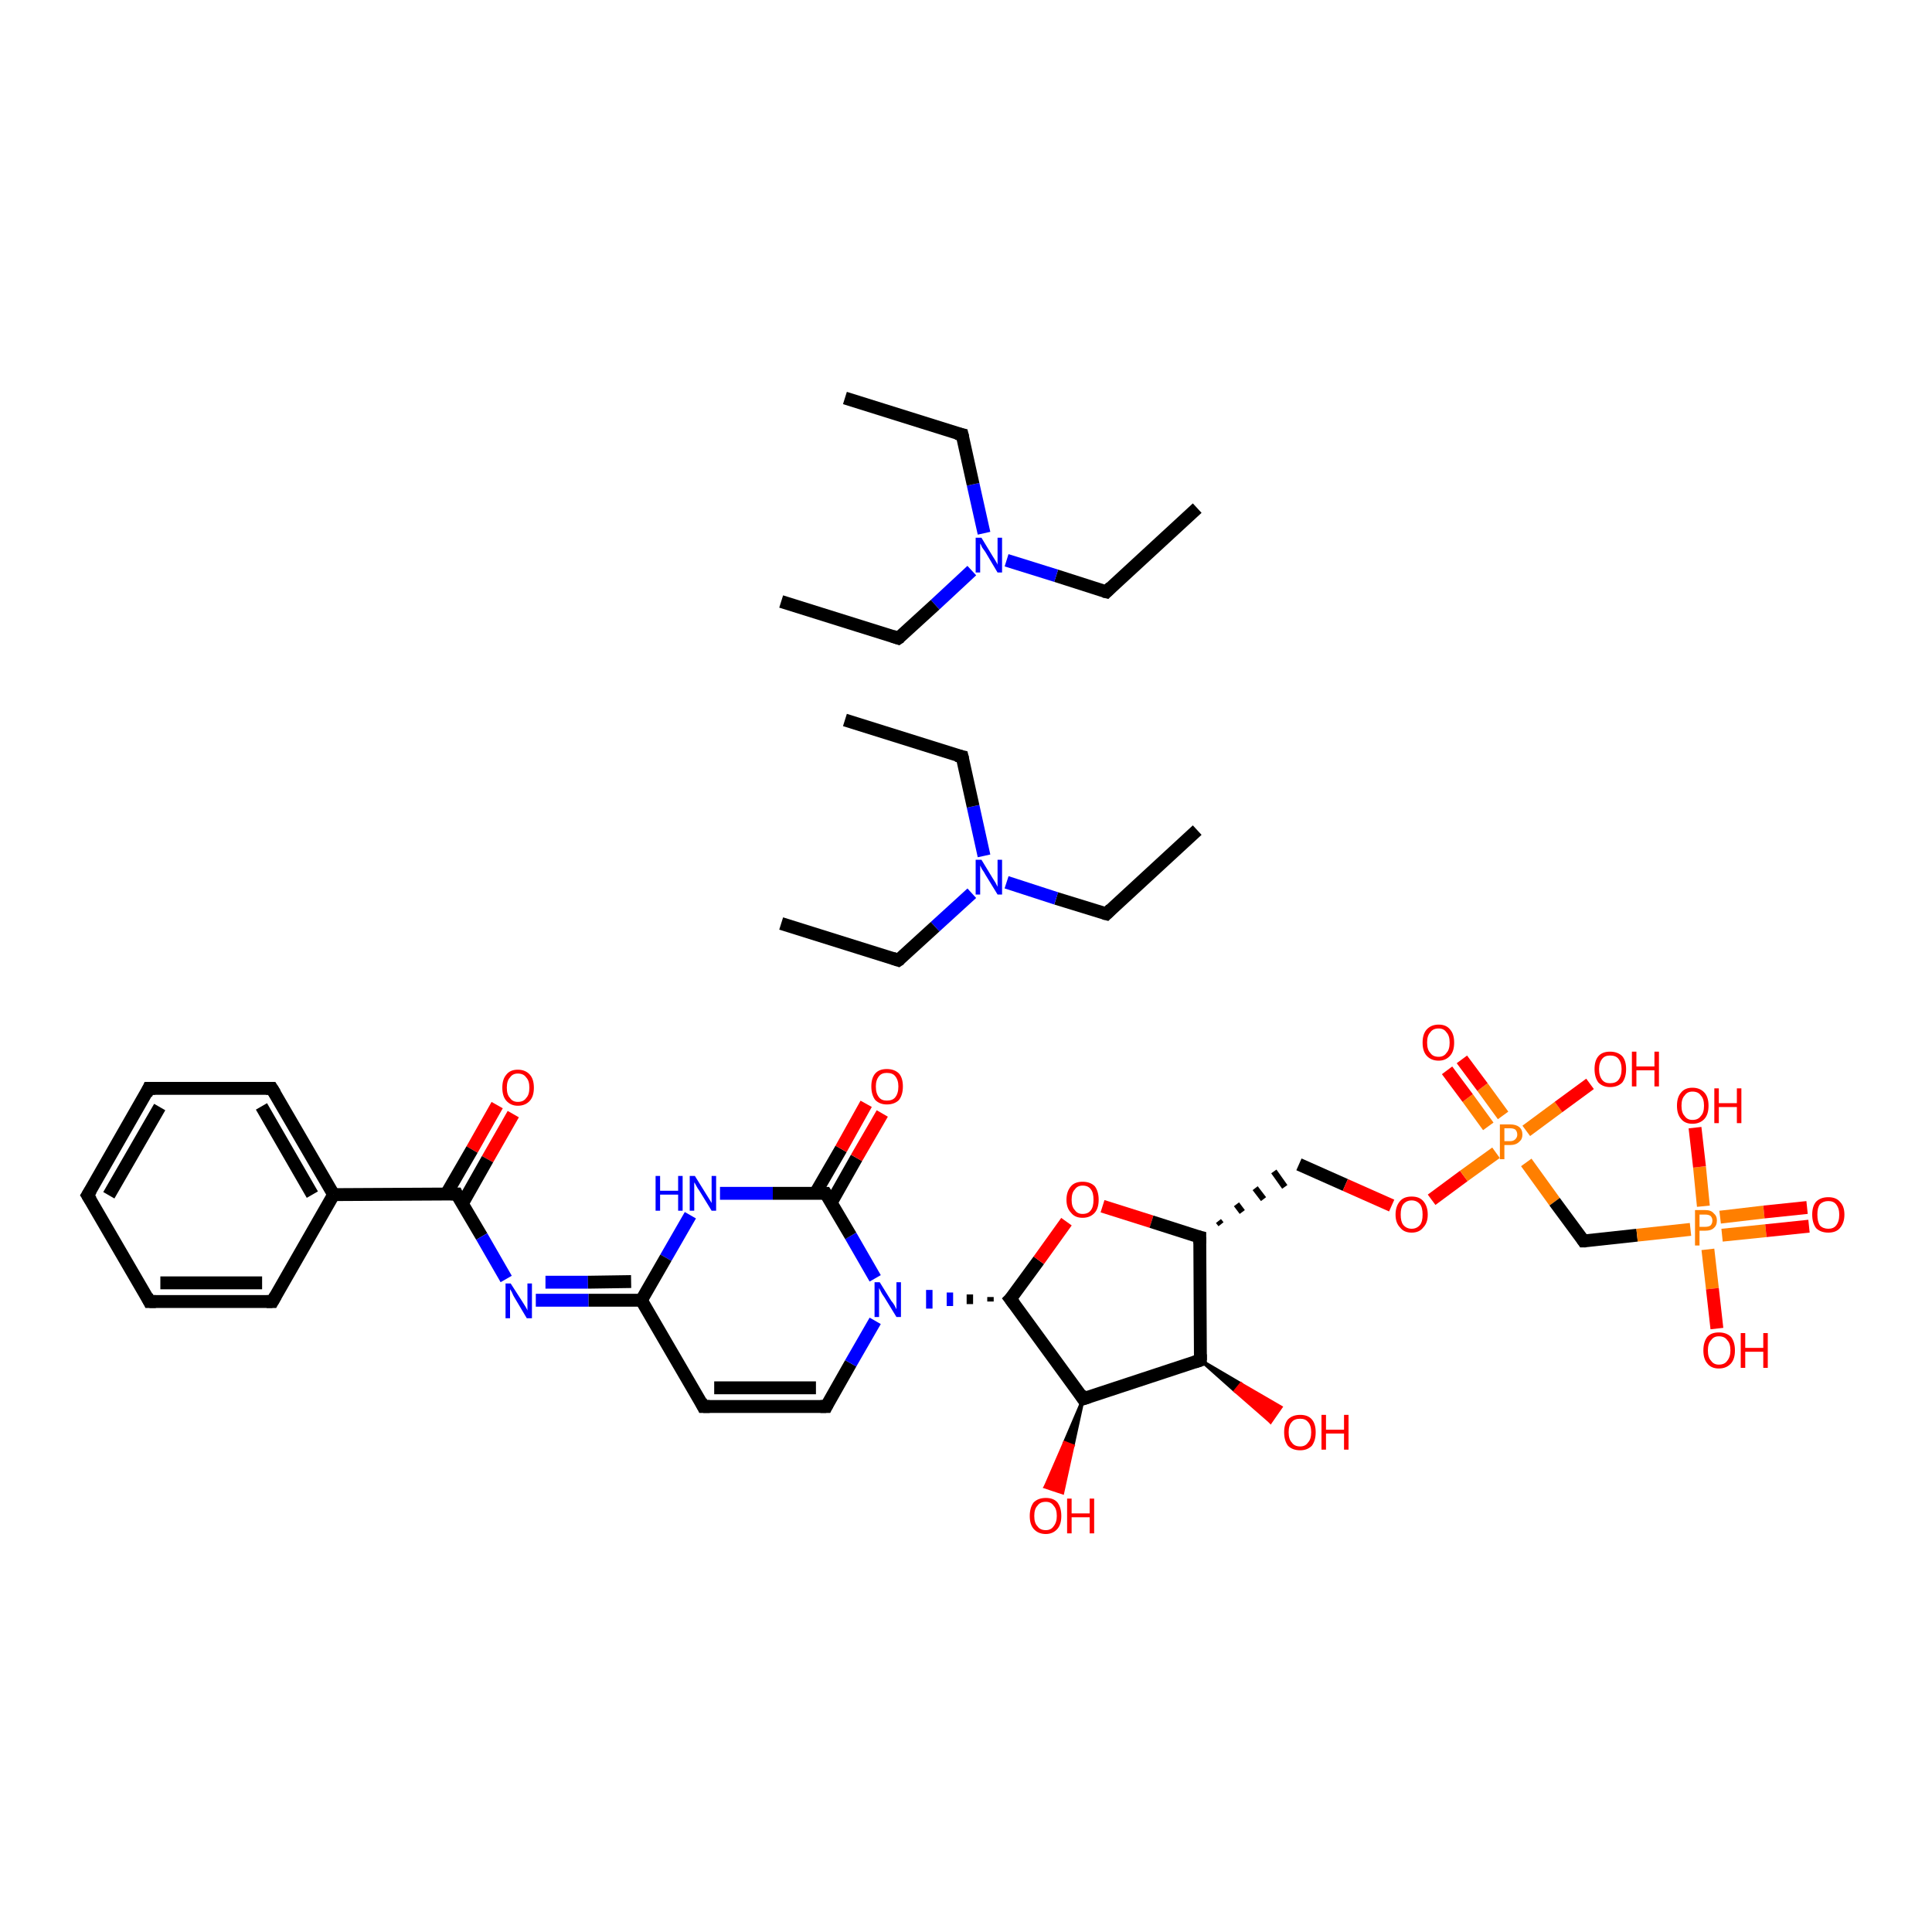 <?xml version='1.0' encoding='iso-8859-1'?>
<svg version='1.1' baseProfile='full'
              xmlns='http://www.w3.org/2000/svg'
                      xmlns:rdkit='http://www.rdkit.org/xml'
                      xmlns:xlink='http://www.w3.org/1999/xlink'
                  xml:space='preserve'
width='300px' height='300px' viewBox='0 0 300 300'>
<!-- END OF HEADER -->
<rect style='opacity:1.0;fill:#FFFFFF;stroke:none' width='300.0' height='300.0' x='0.0' y='0.0'> </rect>
<path class='bond-0 atom-0 atom-1' d='M 185.9,128.9 L 171.8,141.9' style='fill:none;fill-rule:evenodd;stroke:#000000;stroke-width:2.0px;stroke-linecap:butt;stroke-linejoin:miter;stroke-opacity:1' />
<path class='bond-1 atom-1 atom-2' d='M 171.8,141.9 L 164.0,139.5' style='fill:none;fill-rule:evenodd;stroke:#000000;stroke-width:2.0px;stroke-linecap:butt;stroke-linejoin:miter;stroke-opacity:1' />
<path class='bond-1 atom-1 atom-2' d='M 164.0,139.5 L 156.3,137.0' style='fill:none;fill-rule:evenodd;stroke:#0000FF;stroke-width:2.0px;stroke-linecap:butt;stroke-linejoin:miter;stroke-opacity:1' />
<path class='bond-2 atom-2 atom-3' d='M 150.9,138.7 L 145.2,143.9' style='fill:none;fill-rule:evenodd;stroke:#0000FF;stroke-width:2.0px;stroke-linecap:butt;stroke-linejoin:miter;stroke-opacity:1' />
<path class='bond-2 atom-2 atom-3' d='M 145.2,143.9 L 139.5,149.1' style='fill:none;fill-rule:evenodd;stroke:#000000;stroke-width:2.0px;stroke-linecap:butt;stroke-linejoin:miter;stroke-opacity:1' />
<path class='bond-3 atom-3 atom-4' d='M 139.5,149.1 L 121.3,143.4' style='fill:none;fill-rule:evenodd;stroke:#000000;stroke-width:2.0px;stroke-linecap:butt;stroke-linejoin:miter;stroke-opacity:1' />
<path class='bond-4 atom-2 atom-5' d='M 152.8,132.9 L 151.1,125.2' style='fill:none;fill-rule:evenodd;stroke:#0000FF;stroke-width:2.0px;stroke-linecap:butt;stroke-linejoin:miter;stroke-opacity:1' />
<path class='bond-4 atom-2 atom-5' d='M 151.1,125.2 L 149.4,117.5' style='fill:none;fill-rule:evenodd;stroke:#000000;stroke-width:2.0px;stroke-linecap:butt;stroke-linejoin:miter;stroke-opacity:1' />
<path class='bond-5 atom-5 atom-6' d='M 149.4,117.5 L 131.2,111.8' style='fill:none;fill-rule:evenodd;stroke:#000000;stroke-width:2.0px;stroke-linecap:butt;stroke-linejoin:miter;stroke-opacity:1' />
<path class='bond-6 atom-7 atom-8' d='M 185.9,78.9 L 171.8,91.9' style='fill:none;fill-rule:evenodd;stroke:#000000;stroke-width:2.0px;stroke-linecap:butt;stroke-linejoin:miter;stroke-opacity:1' />
<path class='bond-7 atom-8 atom-9' d='M 171.8,91.9 L 164.0,89.4' style='fill:none;fill-rule:evenodd;stroke:#000000;stroke-width:2.0px;stroke-linecap:butt;stroke-linejoin:miter;stroke-opacity:1' />
<path class='bond-7 atom-8 atom-9' d='M 164.0,89.4 L 156.3,87.0' style='fill:none;fill-rule:evenodd;stroke:#0000FF;stroke-width:2.0px;stroke-linecap:butt;stroke-linejoin:miter;stroke-opacity:1' />
<path class='bond-8 atom-9 atom-10' d='M 150.9,88.6 L 145.2,93.9' style='fill:none;fill-rule:evenodd;stroke:#0000FF;stroke-width:2.0px;stroke-linecap:butt;stroke-linejoin:miter;stroke-opacity:1' />
<path class='bond-8 atom-9 atom-10' d='M 145.2,93.9 L 139.5,99.1' style='fill:none;fill-rule:evenodd;stroke:#000000;stroke-width:2.0px;stroke-linecap:butt;stroke-linejoin:miter;stroke-opacity:1' />
<path class='bond-9 atom-10 atom-11' d='M 139.5,99.1 L 121.3,93.4' style='fill:none;fill-rule:evenodd;stroke:#000000;stroke-width:2.0px;stroke-linecap:butt;stroke-linejoin:miter;stroke-opacity:1' />
<path class='bond-10 atom-9 atom-12' d='M 152.8,82.8 L 151.1,75.2' style='fill:none;fill-rule:evenodd;stroke:#0000FF;stroke-width:2.0px;stroke-linecap:butt;stroke-linejoin:miter;stroke-opacity:1' />
<path class='bond-10 atom-9 atom-12' d='M 151.1,75.2 L 149.4,67.5' style='fill:none;fill-rule:evenodd;stroke:#000000;stroke-width:2.0px;stroke-linecap:butt;stroke-linejoin:miter;stroke-opacity:1' />
<path class='bond-11 atom-12 atom-13' d='M 149.4,67.5 L 131.2,61.8' style='fill:none;fill-rule:evenodd;stroke:#000000;stroke-width:2.0px;stroke-linecap:butt;stroke-linejoin:miter;stroke-opacity:1' />
<path class='bond-12 atom-14 atom-15' d='M 79.7,173.0 L 75.7,180.0' style='fill:none;fill-rule:evenodd;stroke:#FF0000;stroke-width:2.0px;stroke-linecap:butt;stroke-linejoin:miter;stroke-opacity:1' />
<path class='bond-12 atom-14 atom-15' d='M 75.7,180.0 L 71.8,186.9' style='fill:none;fill-rule:evenodd;stroke:#000000;stroke-width:2.0px;stroke-linecap:butt;stroke-linejoin:miter;stroke-opacity:1' />
<path class='bond-12 atom-14 atom-15' d='M 77.2,171.6 L 73.3,178.5' style='fill:none;fill-rule:evenodd;stroke:#FF0000;stroke-width:2.0px;stroke-linecap:butt;stroke-linejoin:miter;stroke-opacity:1' />
<path class='bond-12 atom-14 atom-15' d='M 73.3,178.5 L 69.3,185.4' style='fill:none;fill-rule:evenodd;stroke:#000000;stroke-width:2.0px;stroke-linecap:butt;stroke-linejoin:miter;stroke-opacity:1' />
<path class='bond-13 atom-15 atom-16' d='M 70.9,185.4 L 74.8,192.0' style='fill:none;fill-rule:evenodd;stroke:#000000;stroke-width:2.0px;stroke-linecap:butt;stroke-linejoin:miter;stroke-opacity:1' />
<path class='bond-13 atom-15 atom-16' d='M 74.8,192.0 L 78.6,198.6' style='fill:none;fill-rule:evenodd;stroke:#0000FF;stroke-width:2.0px;stroke-linecap:butt;stroke-linejoin:miter;stroke-opacity:1' />
<path class='bond-14 atom-16 atom-17' d='M 83.2,201.9 L 91.4,201.9' style='fill:none;fill-rule:evenodd;stroke:#0000FF;stroke-width:2.0px;stroke-linecap:butt;stroke-linejoin:miter;stroke-opacity:1' />
<path class='bond-14 atom-16 atom-17' d='M 91.4,201.9 L 99.6,201.9' style='fill:none;fill-rule:evenodd;stroke:#000000;stroke-width:2.0px;stroke-linecap:butt;stroke-linejoin:miter;stroke-opacity:1' />
<path class='bond-14 atom-16 atom-17' d='M 84.7,199.1 L 91.3,199.1' style='fill:none;fill-rule:evenodd;stroke:#0000FF;stroke-width:2.0px;stroke-linecap:butt;stroke-linejoin:miter;stroke-opacity:1' />
<path class='bond-14 atom-16 atom-17' d='M 91.3,199.1 L 98.0,199.0' style='fill:none;fill-rule:evenodd;stroke:#000000;stroke-width:2.0px;stroke-linecap:butt;stroke-linejoin:miter;stroke-opacity:1' />
<path class='bond-15 atom-17 atom-18' d='M 99.6,201.9 L 109.2,218.4' style='fill:none;fill-rule:evenodd;stroke:#000000;stroke-width:2.0px;stroke-linecap:butt;stroke-linejoin:miter;stroke-opacity:1' />
<path class='bond-16 atom-18 atom-19' d='M 109.2,218.4 L 128.3,218.4' style='fill:none;fill-rule:evenodd;stroke:#000000;stroke-width:2.0px;stroke-linecap:butt;stroke-linejoin:miter;stroke-opacity:1' />
<path class='bond-16 atom-18 atom-19' d='M 110.9,215.5 L 126.7,215.5' style='fill:none;fill-rule:evenodd;stroke:#000000;stroke-width:2.0px;stroke-linecap:butt;stroke-linejoin:miter;stroke-opacity:1' />
<path class='bond-17 atom-19 atom-20' d='M 128.3,218.4 L 132.1,211.7' style='fill:none;fill-rule:evenodd;stroke:#000000;stroke-width:2.0px;stroke-linecap:butt;stroke-linejoin:miter;stroke-opacity:1' />
<path class='bond-17 atom-19 atom-20' d='M 132.1,211.7 L 135.9,205.1' style='fill:none;fill-rule:evenodd;stroke:#0000FF;stroke-width:2.0px;stroke-linecap:butt;stroke-linejoin:miter;stroke-opacity:1' />
<path class='bond-18 atom-21 atom-20' d='M 153.8,201.4 L 153.8,202.1' style='fill:none;fill-rule:evenodd;stroke:#000000;stroke-width:1.0px;stroke-linecap:butt;stroke-linejoin:miter;stroke-opacity:1' />
<path class='bond-18 atom-21 atom-20' d='M 150.6,201.0 L 150.6,202.5' style='fill:none;fill-rule:evenodd;stroke:#000000;stroke-width:1.0px;stroke-linecap:butt;stroke-linejoin:miter;stroke-opacity:1' />
<path class='bond-18 atom-21 atom-20' d='M 147.5,200.7 L 147.5,202.8' style='fill:none;fill-rule:evenodd;stroke:#0000FF;stroke-width:1.0px;stroke-linecap:butt;stroke-linejoin:miter;stroke-opacity:1' />
<path class='bond-18 atom-21 atom-20' d='M 144.3,200.3 L 144.3,203.2' style='fill:none;fill-rule:evenodd;stroke:#0000FF;stroke-width:1.0px;stroke-linecap:butt;stroke-linejoin:miter;stroke-opacity:1' />
<path class='bond-19 atom-21 atom-22' d='M 156.9,201.7 L 161.3,195.7' style='fill:none;fill-rule:evenodd;stroke:#000000;stroke-width:2.0px;stroke-linecap:butt;stroke-linejoin:miter;stroke-opacity:1' />
<path class='bond-19 atom-21 atom-22' d='M 161.3,195.7 L 165.6,189.7' style='fill:none;fill-rule:evenodd;stroke:#FF0000;stroke-width:2.0px;stroke-linecap:butt;stroke-linejoin:miter;stroke-opacity:1' />
<path class='bond-20 atom-22 atom-23' d='M 171.2,187.3 L 178.8,189.7' style='fill:none;fill-rule:evenodd;stroke:#FF0000;stroke-width:2.0px;stroke-linecap:butt;stroke-linejoin:miter;stroke-opacity:1' />
<path class='bond-20 atom-22 atom-23' d='M 178.8,189.7 L 186.3,192.1' style='fill:none;fill-rule:evenodd;stroke:#000000;stroke-width:2.0px;stroke-linecap:butt;stroke-linejoin:miter;stroke-opacity:1' />
<path class='bond-21 atom-23 atom-24' d='M 189.6,190.1 L 189.2,189.6' style='fill:none;fill-rule:evenodd;stroke:#000000;stroke-width:1.0px;stroke-linecap:butt;stroke-linejoin:miter;stroke-opacity:1' />
<path class='bond-21 atom-23 atom-24' d='M 192.9,188.2 L 192.0,187.0' style='fill:none;fill-rule:evenodd;stroke:#000000;stroke-width:1.0px;stroke-linecap:butt;stroke-linejoin:miter;stroke-opacity:1' />
<path class='bond-21 atom-23 atom-24' d='M 196.2,186.2 L 194.9,184.5' style='fill:none;fill-rule:evenodd;stroke:#000000;stroke-width:1.0px;stroke-linecap:butt;stroke-linejoin:miter;stroke-opacity:1' />
<path class='bond-21 atom-23 atom-24' d='M 199.5,184.3 L 197.8,181.9' style='fill:none;fill-rule:evenodd;stroke:#000000;stroke-width:1.0px;stroke-linecap:butt;stroke-linejoin:miter;stroke-opacity:1' />
<path class='bond-22 atom-24 atom-25' d='M 201.7,180.8 L 208.9,184.0' style='fill:none;fill-rule:evenodd;stroke:#000000;stroke-width:2.0px;stroke-linecap:butt;stroke-linejoin:miter;stroke-opacity:1' />
<path class='bond-22 atom-24 atom-25' d='M 208.9,184.0 L 216.1,187.2' style='fill:none;fill-rule:evenodd;stroke:#FF0000;stroke-width:2.0px;stroke-linecap:butt;stroke-linejoin:miter;stroke-opacity:1' />
<path class='bond-23 atom-25 atom-26' d='M 222.3,186.3 L 227.3,182.6' style='fill:none;fill-rule:evenodd;stroke:#FF0000;stroke-width:2.0px;stroke-linecap:butt;stroke-linejoin:miter;stroke-opacity:1' />
<path class='bond-23 atom-25 atom-26' d='M 227.3,182.6 L 232.3,179.0' style='fill:none;fill-rule:evenodd;stroke:#FF7F00;stroke-width:2.0px;stroke-linecap:butt;stroke-linejoin:miter;stroke-opacity:1' />
<path class='bond-24 atom-26 atom-27' d='M 233.4,173.2 L 230.2,168.8' style='fill:none;fill-rule:evenodd;stroke:#FF7F00;stroke-width:2.0px;stroke-linecap:butt;stroke-linejoin:miter;stroke-opacity:1' />
<path class='bond-24 atom-26 atom-27' d='M 230.2,168.8 L 227.0,164.5' style='fill:none;fill-rule:evenodd;stroke:#FF0000;stroke-width:2.0px;stroke-linecap:butt;stroke-linejoin:miter;stroke-opacity:1' />
<path class='bond-24 atom-26 atom-27' d='M 231.1,174.9 L 227.9,170.5' style='fill:none;fill-rule:evenodd;stroke:#FF7F00;stroke-width:2.0px;stroke-linecap:butt;stroke-linejoin:miter;stroke-opacity:1' />
<path class='bond-24 atom-26 atom-27' d='M 227.9,170.5 L 224.7,166.2' style='fill:none;fill-rule:evenodd;stroke:#FF0000;stroke-width:2.0px;stroke-linecap:butt;stroke-linejoin:miter;stroke-opacity:1' />
<path class='bond-25 atom-26 atom-28' d='M 237.0,175.6 L 242.0,171.9' style='fill:none;fill-rule:evenodd;stroke:#FF7F00;stroke-width:2.0px;stroke-linecap:butt;stroke-linejoin:miter;stroke-opacity:1' />
<path class='bond-25 atom-26 atom-28' d='M 242.0,171.9 L 246.9,168.3' style='fill:none;fill-rule:evenodd;stroke:#FF0000;stroke-width:2.0px;stroke-linecap:butt;stroke-linejoin:miter;stroke-opacity:1' />
<path class='bond-26 atom-26 atom-29' d='M 237.0,180.5 L 241.4,186.6' style='fill:none;fill-rule:evenodd;stroke:#FF7F00;stroke-width:2.0px;stroke-linecap:butt;stroke-linejoin:miter;stroke-opacity:1' />
<path class='bond-26 atom-26 atom-29' d='M 241.4,186.6 L 245.9,192.7' style='fill:none;fill-rule:evenodd;stroke:#000000;stroke-width:2.0px;stroke-linecap:butt;stroke-linejoin:miter;stroke-opacity:1' />
<path class='bond-27 atom-29 atom-30' d='M 245.9,192.7 L 254.2,191.8' style='fill:none;fill-rule:evenodd;stroke:#000000;stroke-width:2.0px;stroke-linecap:butt;stroke-linejoin:miter;stroke-opacity:1' />
<path class='bond-27 atom-29 atom-30' d='M 254.2,191.8 L 262.5,190.9' style='fill:none;fill-rule:evenodd;stroke:#FF7F00;stroke-width:2.0px;stroke-linecap:butt;stroke-linejoin:miter;stroke-opacity:1' />
<path class='bond-28 atom-30 atom-31' d='M 267.4,191.8 L 274.2,191.1' style='fill:none;fill-rule:evenodd;stroke:#FF7F00;stroke-width:2.0px;stroke-linecap:butt;stroke-linejoin:miter;stroke-opacity:1' />
<path class='bond-28 atom-30 atom-31' d='M 274.2,191.1 L 280.9,190.4' style='fill:none;fill-rule:evenodd;stroke:#FF0000;stroke-width:2.0px;stroke-linecap:butt;stroke-linejoin:miter;stroke-opacity:1' />
<path class='bond-28 atom-30 atom-31' d='M 267.1,189.0 L 273.9,188.2' style='fill:none;fill-rule:evenodd;stroke:#FF7F00;stroke-width:2.0px;stroke-linecap:butt;stroke-linejoin:miter;stroke-opacity:1' />
<path class='bond-28 atom-30 atom-31' d='M 273.9,188.2 L 280.6,187.5' style='fill:none;fill-rule:evenodd;stroke:#FF0000;stroke-width:2.0px;stroke-linecap:butt;stroke-linejoin:miter;stroke-opacity:1' />
<path class='bond-29 atom-30 atom-32' d='M 265.2,194.0 L 265.9,200.1' style='fill:none;fill-rule:evenodd;stroke:#FF7F00;stroke-width:2.0px;stroke-linecap:butt;stroke-linejoin:miter;stroke-opacity:1' />
<path class='bond-29 atom-30 atom-32' d='M 265.9,200.1 L 266.6,206.3' style='fill:none;fill-rule:evenodd;stroke:#FF0000;stroke-width:2.0px;stroke-linecap:butt;stroke-linejoin:miter;stroke-opacity:1' />
<path class='bond-30 atom-30 atom-33' d='M 264.5,187.3 L 263.9,181.2' style='fill:none;fill-rule:evenodd;stroke:#FF7F00;stroke-width:2.0px;stroke-linecap:butt;stroke-linejoin:miter;stroke-opacity:1' />
<path class='bond-30 atom-30 atom-33' d='M 263.9,181.2 L 263.2,175.1' style='fill:none;fill-rule:evenodd;stroke:#FF0000;stroke-width:2.0px;stroke-linecap:butt;stroke-linejoin:miter;stroke-opacity:1' />
<path class='bond-31 atom-23 atom-34' d='M 186.3,192.1 L 186.4,211.2' style='fill:none;fill-rule:evenodd;stroke:#000000;stroke-width:2.0px;stroke-linecap:butt;stroke-linejoin:miter;stroke-opacity:1' />
<path class='bond-32 atom-34 atom-35' d='M 186.4,211.2 L 192.7,214.9 L 191.8,216.0 Z' style='fill:#000000;fill-rule:evenodd;fill-opacity:1;stroke:#000000;stroke-width:0.5px;stroke-linecap:butt;stroke-linejoin:miter;stroke-opacity:1;' />
<path class='bond-32 atom-34 atom-35' d='M 192.7,214.9 L 197.3,220.8 L 198.9,218.5 Z' style='fill:#FF0000;fill-rule:evenodd;fill-opacity:1;stroke:#FF0000;stroke-width:0.5px;stroke-linecap:butt;stroke-linejoin:miter;stroke-opacity:1;' />
<path class='bond-32 atom-34 atom-35' d='M 192.7,214.9 L 191.8,216.0 L 197.3,220.8 Z' style='fill:#FF0000;fill-rule:evenodd;fill-opacity:1;stroke:#FF0000;stroke-width:0.5px;stroke-linecap:butt;stroke-linejoin:miter;stroke-opacity:1;' />
<path class='bond-33 atom-34 atom-36' d='M 186.4,211.2 L 168.2,217.2' style='fill:none;fill-rule:evenodd;stroke:#000000;stroke-width:2.0px;stroke-linecap:butt;stroke-linejoin:miter;stroke-opacity:1' />
<path class='bond-34 atom-36 atom-37' d='M 168.2,217.2 L 166.6,224.5 L 165.3,224.0 Z' style='fill:#000000;fill-rule:evenodd;fill-opacity:1;stroke:#000000;stroke-width:0.5px;stroke-linecap:butt;stroke-linejoin:miter;stroke-opacity:1;' />
<path class='bond-34 atom-36 atom-37' d='M 166.6,224.5 L 162.3,230.9 L 165.0,231.8 Z' style='fill:#FF0000;fill-rule:evenodd;fill-opacity:1;stroke:#FF0000;stroke-width:0.5px;stroke-linecap:butt;stroke-linejoin:miter;stroke-opacity:1;' />
<path class='bond-34 atom-36 atom-37' d='M 166.6,224.5 L 165.3,224.0 L 162.3,230.9 Z' style='fill:#FF0000;fill-rule:evenodd;fill-opacity:1;stroke:#FF0000;stroke-width:0.5px;stroke-linecap:butt;stroke-linejoin:miter;stroke-opacity:1;' />
<path class='bond-35 atom-20 atom-38' d='M 135.9,198.5 L 132.1,191.9' style='fill:none;fill-rule:evenodd;stroke:#0000FF;stroke-width:2.0px;stroke-linecap:butt;stroke-linejoin:miter;stroke-opacity:1' />
<path class='bond-35 atom-20 atom-38' d='M 132.1,191.9 L 128.2,185.3' style='fill:none;fill-rule:evenodd;stroke:#000000;stroke-width:2.0px;stroke-linecap:butt;stroke-linejoin:miter;stroke-opacity:1' />
<path class='bond-36 atom-38 atom-39' d='M 129.1,186.7 L 133.0,179.8' style='fill:none;fill-rule:evenodd;stroke:#000000;stroke-width:2.0px;stroke-linecap:butt;stroke-linejoin:miter;stroke-opacity:1' />
<path class='bond-36 atom-38 atom-39' d='M 133.0,179.8 L 137.0,172.9' style='fill:none;fill-rule:evenodd;stroke:#FF0000;stroke-width:2.0px;stroke-linecap:butt;stroke-linejoin:miter;stroke-opacity:1' />
<path class='bond-36 atom-38 atom-39' d='M 126.6,185.3 L 130.6,178.4' style='fill:none;fill-rule:evenodd;stroke:#000000;stroke-width:2.0px;stroke-linecap:butt;stroke-linejoin:miter;stroke-opacity:1' />
<path class='bond-36 atom-38 atom-39' d='M 130.6,178.4 L 134.5,171.4' style='fill:none;fill-rule:evenodd;stroke:#FF0000;stroke-width:2.0px;stroke-linecap:butt;stroke-linejoin:miter;stroke-opacity:1' />
<path class='bond-37 atom-38 atom-40' d='M 128.2,185.3 L 120.0,185.3' style='fill:none;fill-rule:evenodd;stroke:#000000;stroke-width:2.0px;stroke-linecap:butt;stroke-linejoin:miter;stroke-opacity:1' />
<path class='bond-37 atom-38 atom-40' d='M 120.0,185.3 L 111.8,185.3' style='fill:none;fill-rule:evenodd;stroke:#0000FF;stroke-width:2.0px;stroke-linecap:butt;stroke-linejoin:miter;stroke-opacity:1' />
<path class='bond-38 atom-15 atom-41' d='M 70.9,185.4 L 51.8,185.5' style='fill:none;fill-rule:evenodd;stroke:#000000;stroke-width:2.0px;stroke-linecap:butt;stroke-linejoin:miter;stroke-opacity:1' />
<path class='bond-39 atom-41 atom-42' d='M 51.8,185.5 L 42.2,169.0' style='fill:none;fill-rule:evenodd;stroke:#000000;stroke-width:2.0px;stroke-linecap:butt;stroke-linejoin:miter;stroke-opacity:1' />
<path class='bond-39 atom-41 atom-42' d='M 48.5,185.5 L 40.6,171.8' style='fill:none;fill-rule:evenodd;stroke:#000000;stroke-width:2.0px;stroke-linecap:butt;stroke-linejoin:miter;stroke-opacity:1' />
<path class='bond-40 atom-42 atom-43' d='M 42.2,169.0 L 23.1,169.0' style='fill:none;fill-rule:evenodd;stroke:#000000;stroke-width:2.0px;stroke-linecap:butt;stroke-linejoin:miter;stroke-opacity:1' />
<path class='bond-41 atom-43 atom-44' d='M 23.1,169.0 L 13.6,185.6' style='fill:none;fill-rule:evenodd;stroke:#000000;stroke-width:2.0px;stroke-linecap:butt;stroke-linejoin:miter;stroke-opacity:1' />
<path class='bond-41 atom-43 atom-44' d='M 24.8,171.9 L 16.9,185.6' style='fill:none;fill-rule:evenodd;stroke:#000000;stroke-width:2.0px;stroke-linecap:butt;stroke-linejoin:miter;stroke-opacity:1' />
<path class='bond-42 atom-44 atom-45' d='M 13.6,185.6 L 23.2,202.1' style='fill:none;fill-rule:evenodd;stroke:#000000;stroke-width:2.0px;stroke-linecap:butt;stroke-linejoin:miter;stroke-opacity:1' />
<path class='bond-43 atom-45 atom-46' d='M 23.2,202.1 L 42.3,202.1' style='fill:none;fill-rule:evenodd;stroke:#000000;stroke-width:2.0px;stroke-linecap:butt;stroke-linejoin:miter;stroke-opacity:1' />
<path class='bond-43 atom-45 atom-46' d='M 24.9,199.2 L 40.7,199.2' style='fill:none;fill-rule:evenodd;stroke:#000000;stroke-width:2.0px;stroke-linecap:butt;stroke-linejoin:miter;stroke-opacity:1' />
<path class='bond-44 atom-40 atom-17' d='M 107.2,188.7 L 103.4,195.3' style='fill:none;fill-rule:evenodd;stroke:#0000FF;stroke-width:2.0px;stroke-linecap:butt;stroke-linejoin:miter;stroke-opacity:1' />
<path class='bond-44 atom-40 atom-17' d='M 103.4,195.3 L 99.6,201.9' style='fill:none;fill-rule:evenodd;stroke:#000000;stroke-width:2.0px;stroke-linecap:butt;stroke-linejoin:miter;stroke-opacity:1' />
<path class='bond-45 atom-46 atom-41' d='M 42.3,202.1 L 51.8,185.5' style='fill:none;fill-rule:evenodd;stroke:#000000;stroke-width:2.0px;stroke-linecap:butt;stroke-linejoin:miter;stroke-opacity:1' />
<path class='bond-46 atom-36 atom-21' d='M 168.2,217.2 L 156.9,201.7' style='fill:none;fill-rule:evenodd;stroke:#000000;stroke-width:2.0px;stroke-linecap:butt;stroke-linejoin:miter;stroke-opacity:1' />
<path d='M 172.5,141.2 L 171.8,141.9 L 171.4,141.8' style='fill:none;stroke:#000000;stroke-width:2.0px;stroke-linecap:butt;stroke-linejoin:miter;stroke-opacity:1;' />
<path d='M 139.8,148.9 L 139.5,149.1 L 138.6,148.8' style='fill:none;stroke:#000000;stroke-width:2.0px;stroke-linecap:butt;stroke-linejoin:miter;stroke-opacity:1;' />
<path d='M 149.5,117.9 L 149.4,117.5 L 148.5,117.3' style='fill:none;stroke:#000000;stroke-width:2.0px;stroke-linecap:butt;stroke-linejoin:miter;stroke-opacity:1;' />
<path d='M 172.5,91.2 L 171.8,91.9 L 171.4,91.8' style='fill:none;stroke:#000000;stroke-width:2.0px;stroke-linecap:butt;stroke-linejoin:miter;stroke-opacity:1;' />
<path d='M 139.8,98.9 L 139.5,99.1 L 138.6,98.8' style='fill:none;stroke:#000000;stroke-width:2.0px;stroke-linecap:butt;stroke-linejoin:miter;stroke-opacity:1;' />
<path d='M 149.5,67.9 L 149.4,67.5 L 148.5,67.3' style='fill:none;stroke:#000000;stroke-width:2.0px;stroke-linecap:butt;stroke-linejoin:miter;stroke-opacity:1;' />
<path d='M 71.1,185.8 L 70.9,185.4 L 70.0,185.4' style='fill:none;stroke:#000000;stroke-width:2.0px;stroke-linecap:butt;stroke-linejoin:miter;stroke-opacity:1;' />
<path d='M 108.8,217.6 L 109.2,218.4 L 110.2,218.4' style='fill:none;stroke:#000000;stroke-width:2.0px;stroke-linecap:butt;stroke-linejoin:miter;stroke-opacity:1;' />
<path d='M 127.4,218.4 L 128.3,218.4 L 128.5,218.0' style='fill:none;stroke:#000000;stroke-width:2.0px;stroke-linecap:butt;stroke-linejoin:miter;stroke-opacity:1;' />
<path d='M 157.2,201.4 L 156.9,201.7 L 157.5,202.5' style='fill:none;stroke:#000000;stroke-width:2.0px;stroke-linecap:butt;stroke-linejoin:miter;stroke-opacity:1;' />
<path d='M 185.9,192.0 L 186.3,192.1 L 186.3,193.1' style='fill:none;stroke:#000000;stroke-width:2.0px;stroke-linecap:butt;stroke-linejoin:miter;stroke-opacity:1;' />
<path d='M 245.7,192.4 L 245.9,192.7 L 246.3,192.7' style='fill:none;stroke:#000000;stroke-width:2.0px;stroke-linecap:butt;stroke-linejoin:miter;stroke-opacity:1;' />
<path d='M 186.4,210.3 L 186.4,211.2 L 185.5,211.5' style='fill:none;stroke:#000000;stroke-width:2.0px;stroke-linecap:butt;stroke-linejoin:miter;stroke-opacity:1;' />
<path d='M 169.1,216.9 L 168.2,217.2 L 167.7,216.4' style='fill:none;stroke:#000000;stroke-width:2.0px;stroke-linecap:butt;stroke-linejoin:miter;stroke-opacity:1;' />
<path d='M 128.4,185.6 L 128.2,185.3 L 127.8,185.3' style='fill:none;stroke:#000000;stroke-width:2.0px;stroke-linecap:butt;stroke-linejoin:miter;stroke-opacity:1;' />
<path d='M 42.7,169.8 L 42.2,169.0 L 41.3,169.0' style='fill:none;stroke:#000000;stroke-width:2.0px;stroke-linecap:butt;stroke-linejoin:miter;stroke-opacity:1;' />
<path d='M 24.1,169.0 L 23.1,169.0 L 22.7,169.9' style='fill:none;stroke:#000000;stroke-width:2.0px;stroke-linecap:butt;stroke-linejoin:miter;stroke-opacity:1;' />
<path d='M 14.1,184.8 L 13.6,185.6 L 14.1,186.4' style='fill:none;stroke:#000000;stroke-width:2.0px;stroke-linecap:butt;stroke-linejoin:miter;stroke-opacity:1;' />
<path d='M 22.8,201.3 L 23.2,202.1 L 24.2,202.1' style='fill:none;stroke:#000000;stroke-width:2.0px;stroke-linecap:butt;stroke-linejoin:miter;stroke-opacity:1;' />
<path d='M 41.4,202.1 L 42.3,202.1 L 42.8,201.2' style='fill:none;stroke:#000000;stroke-width:2.0px;stroke-linecap:butt;stroke-linejoin:miter;stroke-opacity:1;' />
<path class='atom-2' d='M 152.4 133.5
L 154.1 136.3
Q 154.3 136.6, 154.6 137.1
Q 154.9 137.7, 154.9 137.7
L 154.9 133.5
L 155.6 133.5
L 155.6 138.9
L 154.9 138.9
L 153.0 135.8
Q 152.8 135.4, 152.5 135.0
Q 152.3 134.6, 152.2 134.4
L 152.2 138.9
L 151.5 138.9
L 151.5 133.5
L 152.4 133.5
' fill='#0000FF'/>
<path class='atom-9' d='M 152.4 83.5
L 154.1 86.3
Q 154.3 86.6, 154.6 87.1
Q 154.9 87.6, 154.9 87.7
L 154.9 83.5
L 155.6 83.5
L 155.6 88.9
L 154.9 88.9
L 153.0 85.7
Q 152.8 85.4, 152.5 85.0
Q 152.3 84.5, 152.2 84.4
L 152.2 88.9
L 151.5 88.9
L 151.5 83.5
L 152.4 83.5
' fill='#0000FF'/>
<path class='atom-14' d='M 78.0 168.9
Q 78.0 167.6, 78.6 166.9
Q 79.2 166.1, 80.4 166.1
Q 81.6 166.1, 82.3 166.9
Q 82.9 167.6, 82.9 168.9
Q 82.9 170.2, 82.3 170.9
Q 81.6 171.7, 80.4 171.7
Q 79.3 171.7, 78.6 170.9
Q 78.0 170.2, 78.0 168.9
M 80.4 171.1
Q 81.3 171.1, 81.7 170.5
Q 82.2 170.0, 82.2 168.9
Q 82.2 167.8, 81.7 167.3
Q 81.3 166.7, 80.4 166.7
Q 79.6 166.7, 79.2 167.3
Q 78.7 167.8, 78.7 168.9
Q 78.7 170.0, 79.2 170.5
Q 79.6 171.1, 80.4 171.1
' fill='#FF0000'/>
<path class='atom-16' d='M 79.3 199.3
L 81.1 202.1
Q 81.3 202.4, 81.6 202.9
Q 81.9 203.4, 81.9 203.5
L 81.9 199.3
L 82.6 199.3
L 82.6 204.7
L 81.8 204.7
L 79.9 201.5
Q 79.7 201.2, 79.5 200.7
Q 79.3 200.3, 79.2 200.2
L 79.2 204.7
L 78.5 204.7
L 78.5 199.3
L 79.3 199.3
' fill='#0000FF'/>
<path class='atom-20' d='M 136.6 199.1
L 138.4 202.0
Q 138.6 202.2, 138.9 202.7
Q 139.2 203.3, 139.2 203.3
L 139.2 199.1
L 139.9 199.1
L 139.9 204.5
L 139.2 204.5
L 137.3 201.4
Q 137.0 201.0, 136.8 200.6
Q 136.6 200.2, 136.5 200.0
L 136.5 204.5
L 135.8 204.5
L 135.8 199.1
L 136.6 199.1
' fill='#0000FF'/>
<path class='atom-22' d='M 165.6 186.3
Q 165.6 185.0, 166.3 184.2
Q 166.9 183.5, 168.1 183.5
Q 169.3 183.5, 170.0 184.2
Q 170.6 185.0, 170.6 186.3
Q 170.6 187.6, 170.0 188.3
Q 169.3 189.1, 168.1 189.1
Q 166.9 189.1, 166.3 188.3
Q 165.6 187.6, 165.6 186.3
M 168.1 188.5
Q 169.0 188.5, 169.4 187.9
Q 169.8 187.4, 169.8 186.3
Q 169.8 185.2, 169.4 184.7
Q 169.0 184.1, 168.1 184.1
Q 167.3 184.1, 166.9 184.7
Q 166.4 185.2, 166.4 186.3
Q 166.4 187.4, 166.9 187.9
Q 167.3 188.5, 168.1 188.5
' fill='#FF0000'/>
<path class='atom-25' d='M 216.7 188.6
Q 216.7 187.3, 217.4 186.5
Q 218.0 185.8, 219.2 185.8
Q 220.4 185.8, 221.0 186.5
Q 221.7 187.3, 221.7 188.6
Q 221.7 189.9, 221.0 190.6
Q 220.4 191.4, 219.2 191.4
Q 218.0 191.4, 217.4 190.6
Q 216.7 189.9, 216.7 188.6
M 219.2 190.8
Q 220.0 190.8, 220.5 190.2
Q 220.9 189.7, 220.9 188.6
Q 220.9 187.5, 220.5 187.0
Q 220.0 186.4, 219.2 186.4
Q 218.4 186.4, 217.9 187.0
Q 217.5 187.5, 217.5 188.6
Q 217.5 189.7, 217.9 190.2
Q 218.4 190.8, 219.2 190.8
' fill='#FF0000'/>
<path class='atom-26' d='M 234.5 174.6
Q 235.4 174.6, 235.9 175.0
Q 236.4 175.4, 236.4 176.2
Q 236.4 176.9, 235.9 177.3
Q 235.4 177.8, 234.5 177.8
L 233.6 177.8
L 233.6 180.0
L 232.9 180.0
L 232.9 174.6
L 234.5 174.6
M 234.5 177.2
Q 235.0 177.2, 235.3 176.9
Q 235.6 176.6, 235.6 176.2
Q 235.6 175.7, 235.3 175.4
Q 235.0 175.2, 234.5 175.2
L 233.6 175.2
L 233.6 177.2
L 234.5 177.2
' fill='#FF7F00'/>
<path class='atom-27' d='M 220.9 161.9
Q 220.9 160.6, 221.5 159.9
Q 222.2 159.1, 223.4 159.1
Q 224.6 159.1, 225.2 159.9
Q 225.8 160.6, 225.8 161.9
Q 225.8 163.2, 225.2 163.9
Q 224.5 164.7, 223.4 164.7
Q 222.2 164.7, 221.5 163.9
Q 220.9 163.2, 220.9 161.9
M 223.4 164.1
Q 224.2 164.1, 224.6 163.5
Q 225.1 163.0, 225.1 161.9
Q 225.1 160.8, 224.6 160.3
Q 224.2 159.7, 223.4 159.7
Q 222.5 159.7, 222.1 160.3
Q 221.6 160.8, 221.6 161.9
Q 221.6 163.0, 222.1 163.5
Q 222.5 164.1, 223.4 164.1
' fill='#FF0000'/>
<path class='atom-28' d='M 247.6 166.0
Q 247.6 164.7, 248.2 164.0
Q 248.8 163.3, 250.0 163.3
Q 251.2 163.3, 251.9 164.0
Q 252.5 164.7, 252.5 166.0
Q 252.5 167.3, 251.9 168.1
Q 251.2 168.8, 250.0 168.8
Q 248.9 168.8, 248.2 168.1
Q 247.6 167.3, 247.6 166.0
M 250.0 168.2
Q 250.9 168.2, 251.3 167.7
Q 251.8 167.1, 251.8 166.0
Q 251.8 165.0, 251.3 164.4
Q 250.9 163.9, 250.0 163.9
Q 249.2 163.9, 248.8 164.4
Q 248.3 165.0, 248.3 166.0
Q 248.3 167.1, 248.8 167.7
Q 249.2 168.2, 250.0 168.2
' fill='#FF0000'/>
<path class='atom-28' d='M 253.4 163.3
L 254.1 163.3
L 254.1 165.6
L 256.9 165.6
L 256.9 163.3
L 257.6 163.3
L 257.6 168.7
L 256.9 168.7
L 256.9 166.2
L 254.1 166.2
L 254.1 168.7
L 253.4 168.7
L 253.4 163.3
' fill='#FF0000'/>
<path class='atom-30' d='M 264.8 187.9
Q 265.7 187.9, 266.1 188.4
Q 266.6 188.8, 266.6 189.5
Q 266.6 190.3, 266.1 190.7
Q 265.7 191.1, 264.8 191.1
L 263.9 191.1
L 263.9 193.4
L 263.2 193.4
L 263.2 187.9
L 264.8 187.9
M 264.8 190.5
Q 265.3 190.5, 265.6 190.3
Q 265.9 190.0, 265.9 189.5
Q 265.9 189.1, 265.6 188.8
Q 265.3 188.6, 264.8 188.6
L 263.9 188.6
L 263.9 190.5
L 264.8 190.5
' fill='#FF7F00'/>
<path class='atom-31' d='M 281.4 188.6
Q 281.4 187.3, 282.0 186.6
Q 282.7 185.9, 283.9 185.9
Q 285.1 185.9, 285.7 186.6
Q 286.4 187.3, 286.4 188.6
Q 286.4 189.9, 285.7 190.7
Q 285.1 191.4, 283.9 191.4
Q 282.7 191.4, 282.0 190.7
Q 281.4 189.9, 281.4 188.6
M 283.9 190.8
Q 284.7 190.8, 285.1 190.3
Q 285.6 189.7, 285.6 188.6
Q 285.6 187.6, 285.1 187.0
Q 284.7 186.5, 283.9 186.5
Q 283.1 186.5, 282.6 187.0
Q 282.2 187.5, 282.2 188.6
Q 282.2 189.7, 282.6 190.3
Q 283.1 190.8, 283.9 190.8
' fill='#FF0000'/>
<path class='atom-32' d='M 264.5 209.7
Q 264.5 208.4, 265.1 207.6
Q 265.7 206.9, 266.9 206.9
Q 268.1 206.9, 268.8 207.6
Q 269.4 208.4, 269.4 209.7
Q 269.4 211.0, 268.8 211.7
Q 268.1 212.5, 266.9 212.5
Q 265.7 212.5, 265.1 211.7
Q 264.5 211.0, 264.5 209.7
M 266.9 211.9
Q 267.8 211.9, 268.2 211.3
Q 268.7 210.7, 268.7 209.7
Q 268.7 208.6, 268.2 208.1
Q 267.8 207.5, 266.9 207.5
Q 266.1 207.5, 265.7 208.1
Q 265.2 208.6, 265.2 209.7
Q 265.2 210.8, 265.7 211.3
Q 266.1 211.9, 266.9 211.9
' fill='#FF0000'/>
<path class='atom-32' d='M 270.3 207.0
L 271.0 207.0
L 271.0 209.3
L 273.8 209.3
L 273.8 207.0
L 274.5 207.0
L 274.5 212.4
L 273.8 212.4
L 273.8 209.9
L 271.0 209.9
L 271.0 212.4
L 270.3 212.4
L 270.3 207.0
' fill='#FF0000'/>
<path class='atom-33' d='M 260.4 171.7
Q 260.4 170.4, 261.0 169.7
Q 261.6 168.9, 262.8 168.9
Q 264.0 168.9, 264.7 169.7
Q 265.3 170.4, 265.3 171.7
Q 265.3 173.0, 264.7 173.7
Q 264.0 174.5, 262.8 174.5
Q 261.6 174.5, 261.0 173.7
Q 260.4 173.0, 260.4 171.7
M 262.8 173.9
Q 263.7 173.9, 264.1 173.3
Q 264.6 172.8, 264.6 171.7
Q 264.6 170.6, 264.1 170.1
Q 263.7 169.5, 262.8 169.5
Q 262.0 169.5, 261.6 170.1
Q 261.1 170.6, 261.1 171.7
Q 261.1 172.8, 261.6 173.3
Q 262.0 173.9, 262.8 173.9
' fill='#FF0000'/>
<path class='atom-33' d='M 266.2 169.0
L 266.9 169.0
L 266.9 171.3
L 269.7 171.3
L 269.7 169.0
L 270.4 169.0
L 270.4 174.4
L 269.7 174.4
L 269.7 171.9
L 266.9 171.9
L 266.9 174.4
L 266.2 174.4
L 266.2 169.0
' fill='#FF0000'/>
<path class='atom-35' d='M 199.4 222.4
Q 199.4 221.1, 200.0 220.4
Q 200.7 219.7, 201.9 219.7
Q 203.1 219.7, 203.7 220.4
Q 204.3 221.1, 204.3 222.4
Q 204.3 223.7, 203.7 224.5
Q 203.0 225.2, 201.9 225.2
Q 200.7 225.2, 200.0 224.5
Q 199.4 223.7, 199.4 222.4
M 201.9 224.6
Q 202.7 224.6, 203.1 224.0
Q 203.6 223.5, 203.6 222.4
Q 203.6 221.3, 203.1 220.8
Q 202.7 220.3, 201.9 220.3
Q 201.0 220.3, 200.6 220.8
Q 200.1 221.3, 200.1 222.4
Q 200.1 223.5, 200.6 224.0
Q 201.0 224.6, 201.9 224.6
' fill='#FF0000'/>
<path class='atom-35' d='M 205.2 219.7
L 205.9 219.7
L 205.9 222.0
L 208.7 222.0
L 208.7 219.7
L 209.4 219.7
L 209.4 225.1
L 208.7 225.1
L 208.7 222.6
L 205.9 222.6
L 205.9 225.1
L 205.2 225.1
L 205.2 219.7
' fill='#FF0000'/>
<path class='atom-37' d='M 159.9 235.4
Q 159.9 234.1, 160.5 233.3
Q 161.2 232.6, 162.4 232.6
Q 163.6 232.6, 164.2 233.3
Q 164.8 234.1, 164.8 235.4
Q 164.8 236.7, 164.2 237.4
Q 163.5 238.2, 162.4 238.2
Q 161.2 238.2, 160.5 237.4
Q 159.9 236.7, 159.9 235.4
M 162.4 237.6
Q 163.2 237.6, 163.6 237.0
Q 164.1 236.4, 164.1 235.4
Q 164.1 234.3, 163.6 233.8
Q 163.2 233.2, 162.4 233.2
Q 161.5 233.2, 161.1 233.8
Q 160.6 234.3, 160.6 235.4
Q 160.6 236.5, 161.1 237.0
Q 161.5 237.6, 162.4 237.6
' fill='#FF0000'/>
<path class='atom-37' d='M 165.7 232.7
L 166.4 232.7
L 166.4 235.0
L 169.2 235.0
L 169.2 232.7
L 169.9 232.7
L 169.9 238.1
L 169.2 238.1
L 169.2 235.6
L 166.4 235.6
L 166.4 238.1
L 165.7 238.1
L 165.7 232.7
' fill='#FF0000'/>
<path class='atom-39' d='M 135.3 168.7
Q 135.3 167.4, 135.9 166.7
Q 136.5 166.0, 137.7 166.0
Q 138.9 166.0, 139.6 166.7
Q 140.2 167.4, 140.2 168.7
Q 140.2 170.0, 139.6 170.8
Q 138.9 171.5, 137.7 171.5
Q 136.6 171.5, 135.9 170.8
Q 135.3 170.0, 135.3 168.7
M 137.7 170.9
Q 138.6 170.9, 139.0 170.4
Q 139.5 169.8, 139.5 168.7
Q 139.5 167.7, 139.0 167.1
Q 138.6 166.6, 137.7 166.6
Q 136.9 166.6, 136.5 167.1
Q 136.0 167.7, 136.0 168.7
Q 136.0 169.8, 136.5 170.4
Q 136.9 170.9, 137.7 170.9
' fill='#FF0000'/>
<path class='atom-40' d='M 101.8 182.6
L 102.5 182.6
L 102.5 184.9
L 105.3 184.9
L 105.3 182.6
L 106.0 182.6
L 106.0 188.0
L 105.3 188.0
L 105.3 185.5
L 102.5 185.5
L 102.5 188.0
L 101.8 188.0
L 101.8 182.6
' fill='#0000FF'/>
<path class='atom-40' d='M 107.9 182.6
L 109.7 185.5
Q 109.9 185.8, 110.2 186.3
Q 110.5 186.8, 110.5 186.8
L 110.5 182.6
L 111.2 182.6
L 111.2 188.0
L 110.5 188.0
L 108.6 184.9
Q 108.3 184.5, 108.1 184.1
Q 107.9 183.7, 107.8 183.6
L 107.8 188.0
L 107.1 188.0
L 107.1 182.6
L 107.9 182.6
' fill='#0000FF'/>
</svg>
